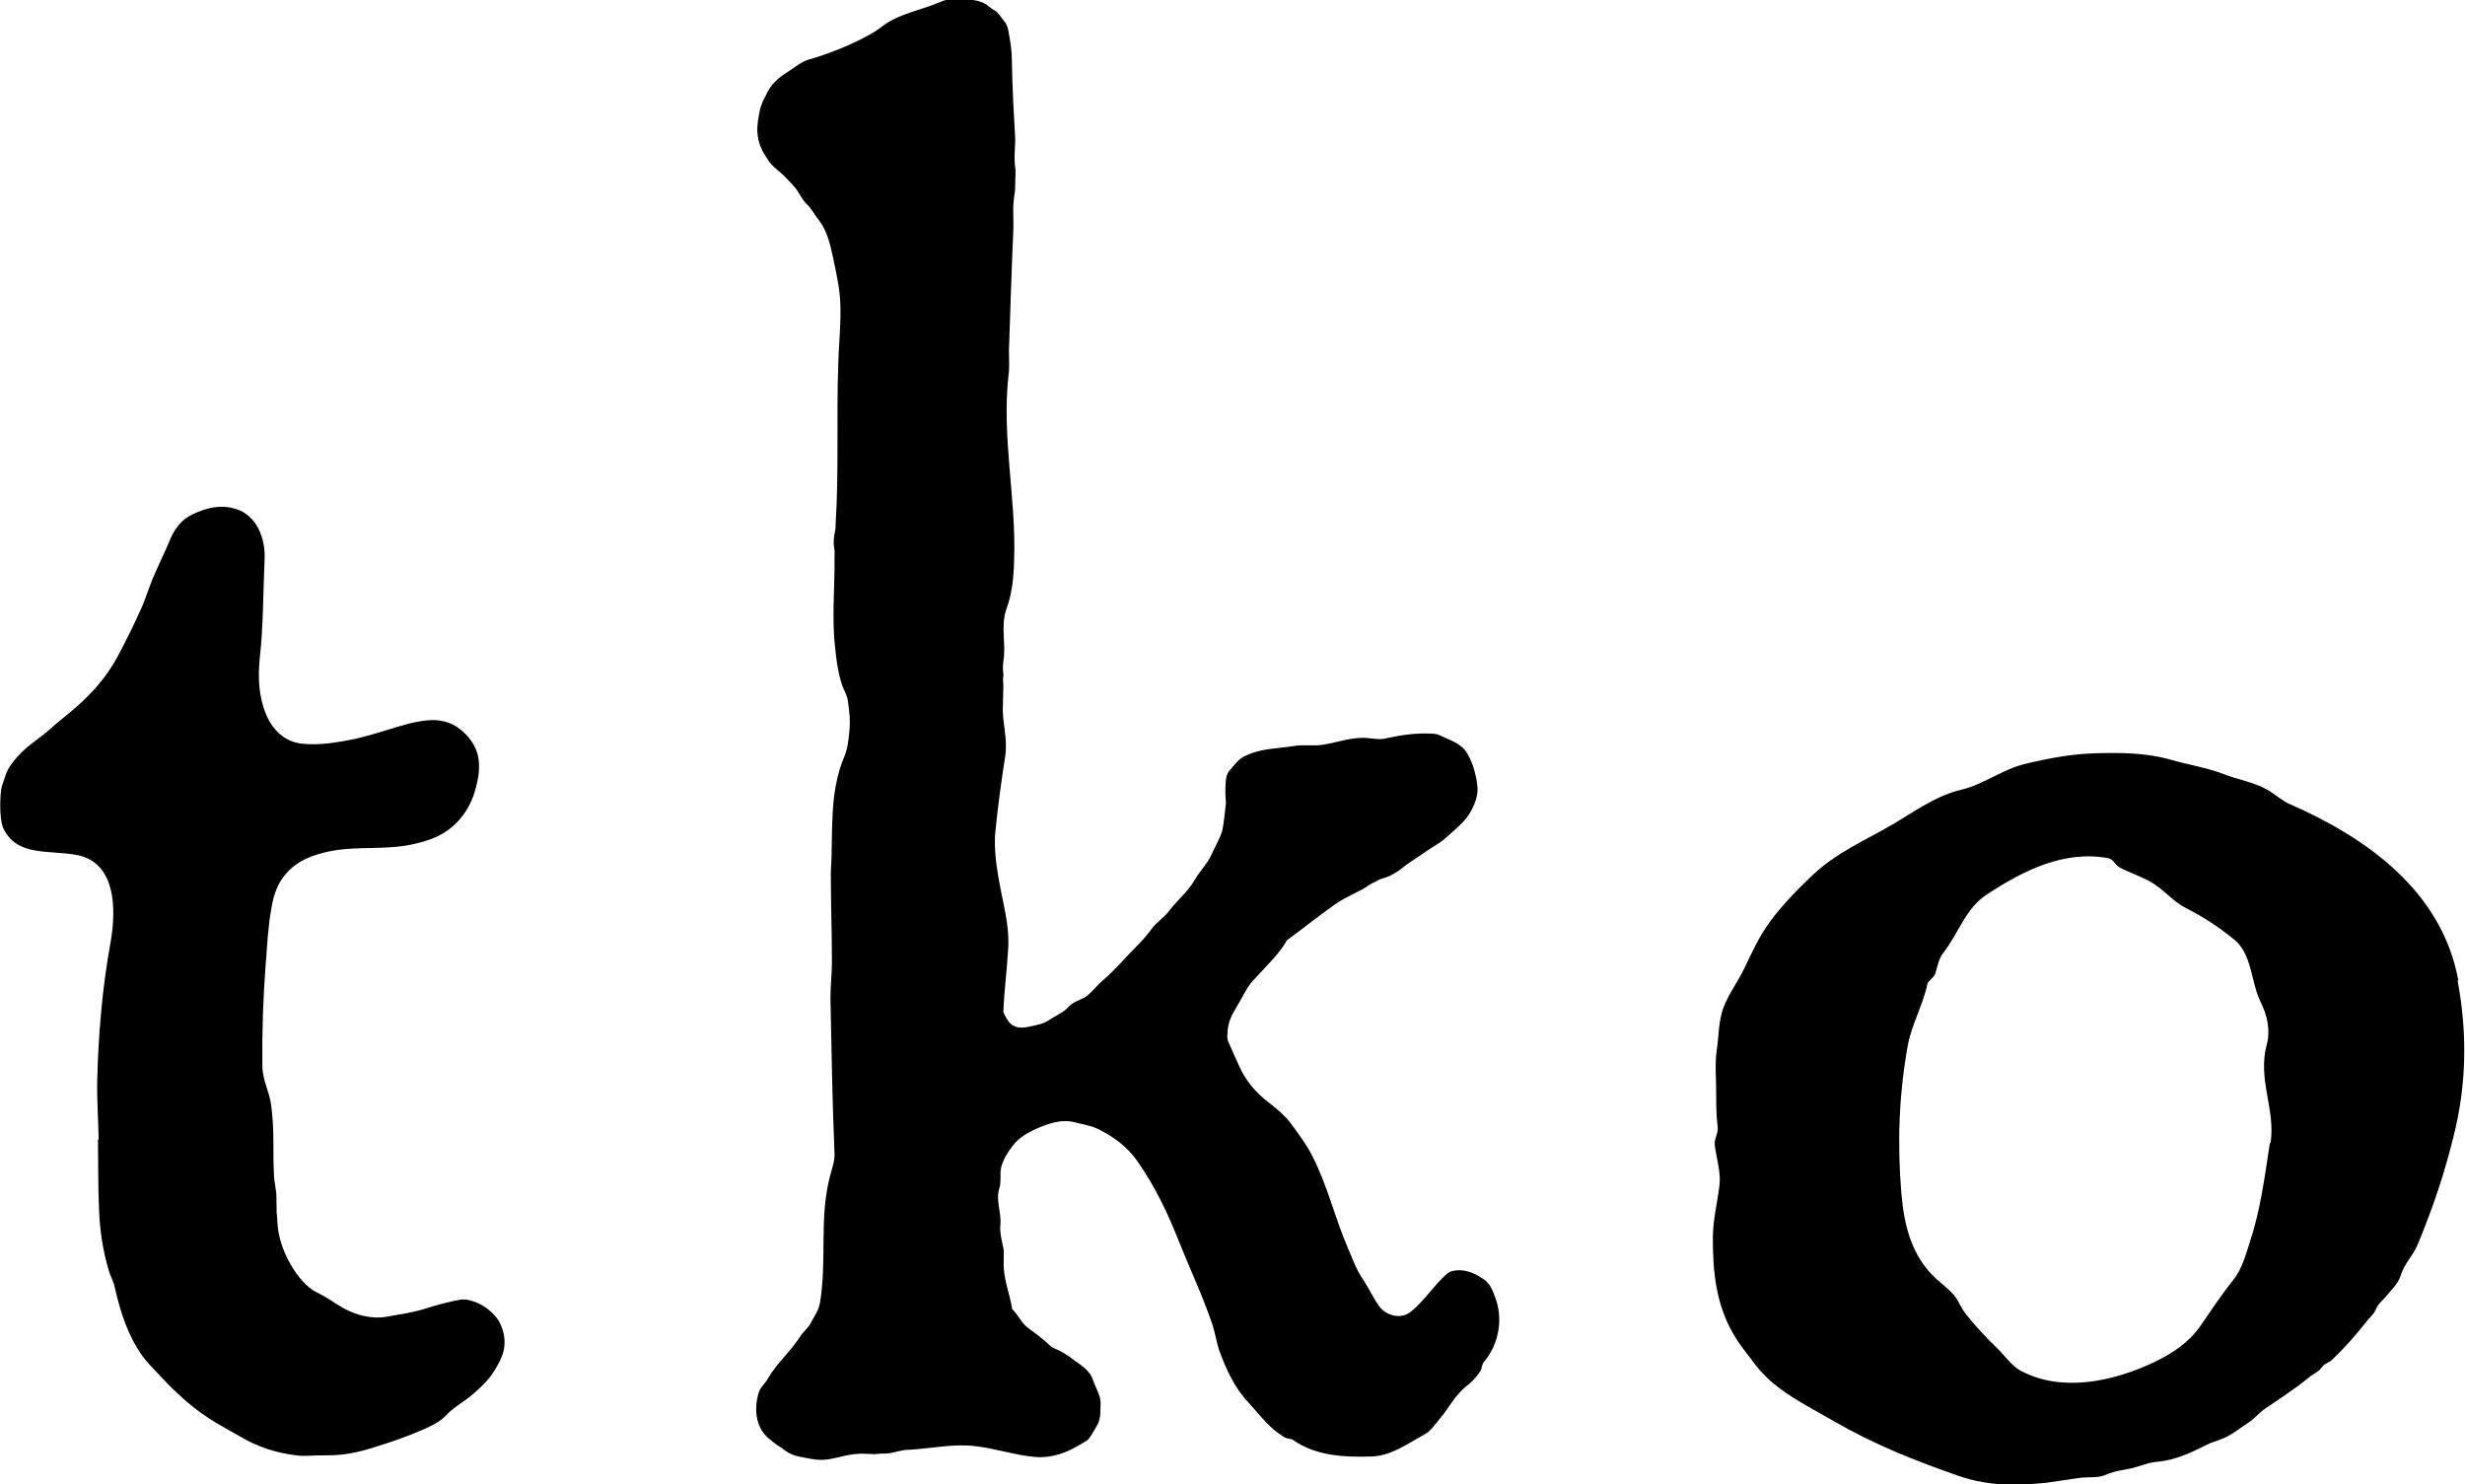 <?xml version="1.0" encoding="UTF-8"?><svg id="_レイヤー_2" xmlns="http://www.w3.org/2000/svg" viewBox="0 0 66.43 40"><defs><style>.cls-1{fill:#000;stroke-width:0px;}</style></defs><g id="_レイヤー_1-2"><path class="cls-1" d="M25.71,0c.17,0,.34-.02.51,0,.16.02.31.07.45.19.04.03.09.07.15.1.09.05.14.16.21.24.07.08.12.16.14.27.05.29.1.51.1.85,0-.03,0,0,0,0,.01.7.05,1.4.09,2.1,0,.25-.04.49,0,.77.02.12,0,.24,0,.37,0,.08,0,.27-.02.35-.06.35-.02.58-.03.93-.05,1.1-.08,2.18-.12,3.28,0,.21.02.43-.01.65-.19,1.7.21,3.33.15,4.99-.01.45-.05.9-.21,1.33-.16.46,0,.93-.08,1.41-.02.11-.01.28,0,.33.01.05-.01.1-.01.13.03.36-.03.72.01,1.09.04.33.1.66.05,1-.11.7-.2,1.37-.27,2.07-.03.39.02.8.09,1.21.11.66.3,1.25.26,1.9-.03.56-.11,1.15-.13,1.71.02,0,0,0,0,0,.11.25.23.5.68.4.19-.04.39-.07.55-.18.19-.13.39-.2.53-.36.15-.17.41-.19.56-.35.13-.12.23-.25.36-.36.35-.3.62-.63.94-.95.14-.14.27-.29.4-.47.13-.16.29-.26.42-.42.23-.31.51-.52.7-.84.09-.16.19-.28.3-.43.08-.1.16-.25.22-.39.08-.17.17-.32.24-.53,0,0,.01,0,0,0,.05-.27.07-.51.1-.76-.02,0,0,0,0,0-.02-.17-.02-.35-.01-.51,0-.12.03-.28.11-.36.12-.13.23-.31.42-.39.43-.21.85-.19,1.33-.27.27-.04.5.01.76-.03.42-.07.81-.22,1.22-.18.18.02.34.05.51,0,.41-.09.8-.14,1.19-.12.08,0,.17.01.24.05.27.13.57.21.73.48.15.26.23.54.27.84.04.26-.05.5-.17.72-.12.22-.31.4-.51.57-.12.1-.22.21-.35.29-.3.18-.46.31-.76.5-.11.07-.33.26-.4.29-.07.04-.18.11-.26.13-.04.02-.15.04-.2.07-.09.06-.23.1-.32.18-.13.1-.58.28-.86.48-.47.33-.86.65-1.3.97-.16.31-.52.66-.86,1.03-.17.17-.26.35-.37.55-.14.26-.33.5-.36.8,0,.12-.04.23.01.35.13.28.24.56.38.83.15.28.36.52.61.73.28.22.53.41.74.7.2.28.39.53.54.83.41.8.6,1.65.95,2.46.12.27.21.55.38.81.18.26.28.5.46.76.19.27.6.38.87.15.37-.3.6-.69.96-1.01.05-.04.11-.07.16-.08.32-.07.6.06.86.24.16.12.22.3.28.46.22.56.12,1.25-.29,1.74-.05.05-.08.19-.08.21-.08.15-.23.33-.41.46-.31.25-.47.6-.73.9-.12.14-.23.31-.38.39-.46.25-.9.58-1.43.6-.71.02-1.49,0-2.13-.45-.04-.03-.16-.03-.23-.07-.11-.07-.22-.15-.31-.23-.24-.21-.43-.46-.65-.7-.38-.4-.6-.89-.79-1.4-.08-.24-.11-.48-.19-.72-.26-.76-.6-1.48-.9-2.23-.3-.76-.63-1.46-1.12-2.16-.26-.37-.61-.64-1.01-.84-.2-.11-.42-.14-.65-.2-.4-.11-.78.04-1.13.2-.21.1-.42.23-.57.43-.14.18-.25.36-.31.58-.04.19.01.38-.05.57-.1.32.06.64.03.97-.02.24.04.43.09.68,0,.05,0,.25,0,.3-.02.47.15.83.23,1.3.16.15.24.37.43.51.15.11.29.21.43.33.09.07.18.18.26.21.2.08.37.19.54.32.21.15.44.29.52.55.07.21.21.42.2.62-.01.21.02.41-.11.62-.09.15-.18.33-.26.38-.09.06-.15.09-.36.21-.32.17-.7.27-1.06.23-.54-.05-1.05-.23-1.6-.29-.6-.07-1.19.07-1.79.1-.19,0-.38.08-.57.1-.06,0-.18,0-.24.01-.21.02-.35-.02-.55,0-.28.01-.54.11-.82.15-.28.04-.56-.04-.82-.09-.28-.06-.45-.27-.67-.42.36.24.28.26-.11-.07-.34-.3-.38-.79-.26-1.2.04-.16.18-.26.26-.41.24-.41.58-.69.85-1.1.08-.14.22-.24.29-.37.1-.19.22-.35.26-.57.19-1.16-.03-2.27.27-3.41.05-.2.13-.4.12-.6-.06-1.4-.08-2.8-.11-4.2,0-.32.04-.65.04-.97,0-.8-.03-1.61-.03-2.44v.02c.07-1.03-.06-2.11.36-3.1.09-.21.12-.46.14-.7.03-.27,0-.54-.04-.81-.02-.16-.11-.29-.16-.44-.1-.31-.15-.64-.18-.97-.1-.82-.01-1.62-.02-2.43,0-.12.01-.17-.01-.3-.03-.14,0-.33.03-.47.01-.03.01-.1.01-.16.09-1.43.02-2.85.07-4.28.01-.51.07-1.01.06-1.52,0-.47-.1-.91-.2-1.38-.08-.37-.16-.72-.39-1.02-.12-.14-.19-.31-.34-.44-.07-.07-.14-.19-.2-.29-.09-.16-.24-.29-.37-.43-.14-.15-.32-.25-.44-.43-.18-.27-.28-.45-.3-.79-.01-.16.03-.37.06-.53.03-.17.11-.33.19-.48.1-.23.31-.43.52-.56.2-.12.4-.3.6-.36.66-.18,1.59-.58,1.97-.88.47-.37,1.08-.45,1.62-.69.09-.04.22-.06.32-.07Z"/><path class="cls-1" d="M66.25,26.42c-.44-2.4-2.46-3.84-4.54-4.75-.21-.09-.4-.27-.61-.39-.38-.21-.8-.27-1.2-.43-.45-.17-.93-.24-1.41-.38-.67-.19-1.36-.19-2.05-.17-.61.02-1.22.13-1.84.28-.62.14-1.12.55-1.74.7-.71.17-1.26.59-1.88.95-.74.43-1.5.75-2.14,1.36-.41.39-.8.79-1.12,1.22-.3.4-.49.82-.71,1.28-.19.4-.5.79-.61,1.21-.09.33-.08.63-.13.96-.06.38-.02.79-.02,1.17,0,.31,0,.62.04.94.02.16-.09.31-.08.47.04.36.17.74.13,1.09-.06.5-.18.95-.18,1.44,0,.88.08,1.74.53,2.54.14.25.31.47.49.7.17.24.34.43.54.61.52.45,1.14.75,1.74,1.1,1.06.61,2.14,1.04,3.29,1.44.47.17.95.24,1.43.25.31,0,.63-.02.95-.05.31-.04.65-.1.97-.14.22-.02.43.01.63-.07.34-.14.45-.12.65-.17.26-.05.5-.17.77-.19.47-.04.91-.25,1.33-.46.2-.1.4-.13.6-.25.16-.09.35-.24.51-.34.18-.12.3-.28.47-.39.17-.11.3-.21.47-.32.27-.19.44-.3.68-.5.13-.11.25-.14.35-.27.1-.14.2-.13.28-.21.33-.31.64-.66.93-1.03.08-.11.19-.18.25-.32.08-.19.18-.24.27-.35.14-.18.33-.34.4-.56.11-.35.32-.53.45-.82.15-.35.28-.7.41-1.05.22-.61.41-1.24.57-1.89.35-1.39.38-2.76.11-4.21ZM61.17,30.81c-.14.93-.26,1.83-.55,2.7-.11.33-.2.69-.44.99-.33.41-.58.8-.88,1.23-.32.46-.76.74-1.23.97-1.13.54-2.53.83-3.63.23-.22-.12-.44-.43-.63-.61-.3-.29-.59-.6-.84-.92-.14-.18-.18-.35-.33-.52-.13-.14-.3-.28-.45-.41-.68-.61-.88-1.47-.95-2.32-.11-1.32-.07-2.61.17-3.96.11-.6.41-1.09.53-1.67.02-.09.18-.18.21-.27.07-.23.1-.42.22-.57.44-.58.6-1.2,1.18-1.58.99-.65,2.1-1.2,3.28-.97.11.02.17.17.28.24.26.14.57.24.84.39.36.2.6.53.96.71.47.24.9.52,1.3.85.49.4.44,1.13.72,1.7.17.34.26.75.16,1.12-.26.94.24,1.76.1,2.66Z"/><path class="cls-1" d="M2.66,30.73c-.01-.53-.05-1.07-.04-1.6.03-1.23.13-2.47.36-3.74.16-.91.14-2.15-.91-2.35-.75-.14-1.62.05-1.98-.72-.12-.26-.09-.97-.04-1.13.1-.28.11-.4.26-.6.33-.46.71-.65.99-.9.24-.22.51-.42.77-.65.43-.38.79-.79,1.08-1.31.23-.43.45-.87.65-1.32.14-.31.22-.61.36-.92.13-.31.29-.62.42-.94.08-.2.2-.38.35-.52.15-.13.35-.22.53-.28.28-.1.58-.13.88-.04.59.17.82.82.79,1.37-.04.89-.03,1.77-.13,2.66-.05.52-.03,1.03.17,1.51.18.43.51.74.96.79.37.04.72,0,1.08-.06.22-.04.45-.08.68-.15.39-.1.77-.24,1.17-.34.44-.1.86-.16,1.27.11.27.19.46.44.54.72.06.24.05.5-.01.76-.07.33-.19.64-.39.9-.22.29-.51.51-.88.64-.34.12-.69.19-1.05.21-.53.04-1.06,0-1.6.1-.51.1-.98.27-1.3.7-.2.26-.28.56-.33.87-.09.5-.11.99-.15,1.49-.07.9-.1,1.81-.09,2.71,0,.43.19.69.24,1.1.09.69.04,1.22.07,1.78,0,.16.03.33.06.53.02.1,0,.54.03.71,0,.07.01.15.01.18.05.72.56,1.57,1.04,1.82.39.19.49.3.73.43.33.18.75.31,1.19.23.37-.07.71-.11,1.07-.23.28-.09.66-.19.92-.23.19-.02.47.08.68.23.16.12.3.26.38.44.1.22.14.47.08.72-.07.25-.2.47-.35.68-.15.19-.32.35-.51.51-.23.19-.39.26-.63.48-.06.07-.15.16-.28.24-.24.17-1.08.49-1.65.66-.24.08-.49.15-.74.19-.27.05-.54.05-.81.05-.2,0-.4.03-.6,0-.53-.06-1.05-.22-1.55-.52-.29-.17-.55-.3-.82-.48-.28-.18-.56-.4-.8-.63-.2-.18-.37-.36-.55-.55-.14-.15-.3-.31-.43-.48-.41-.58-.6-1.18-.76-1.88-.03-.15-.12-.3-.16-.45-.16-.53-.24-1.08-.26-1.62-.03-.64-.02-1.28-.03-1.92Z"/></g></svg>